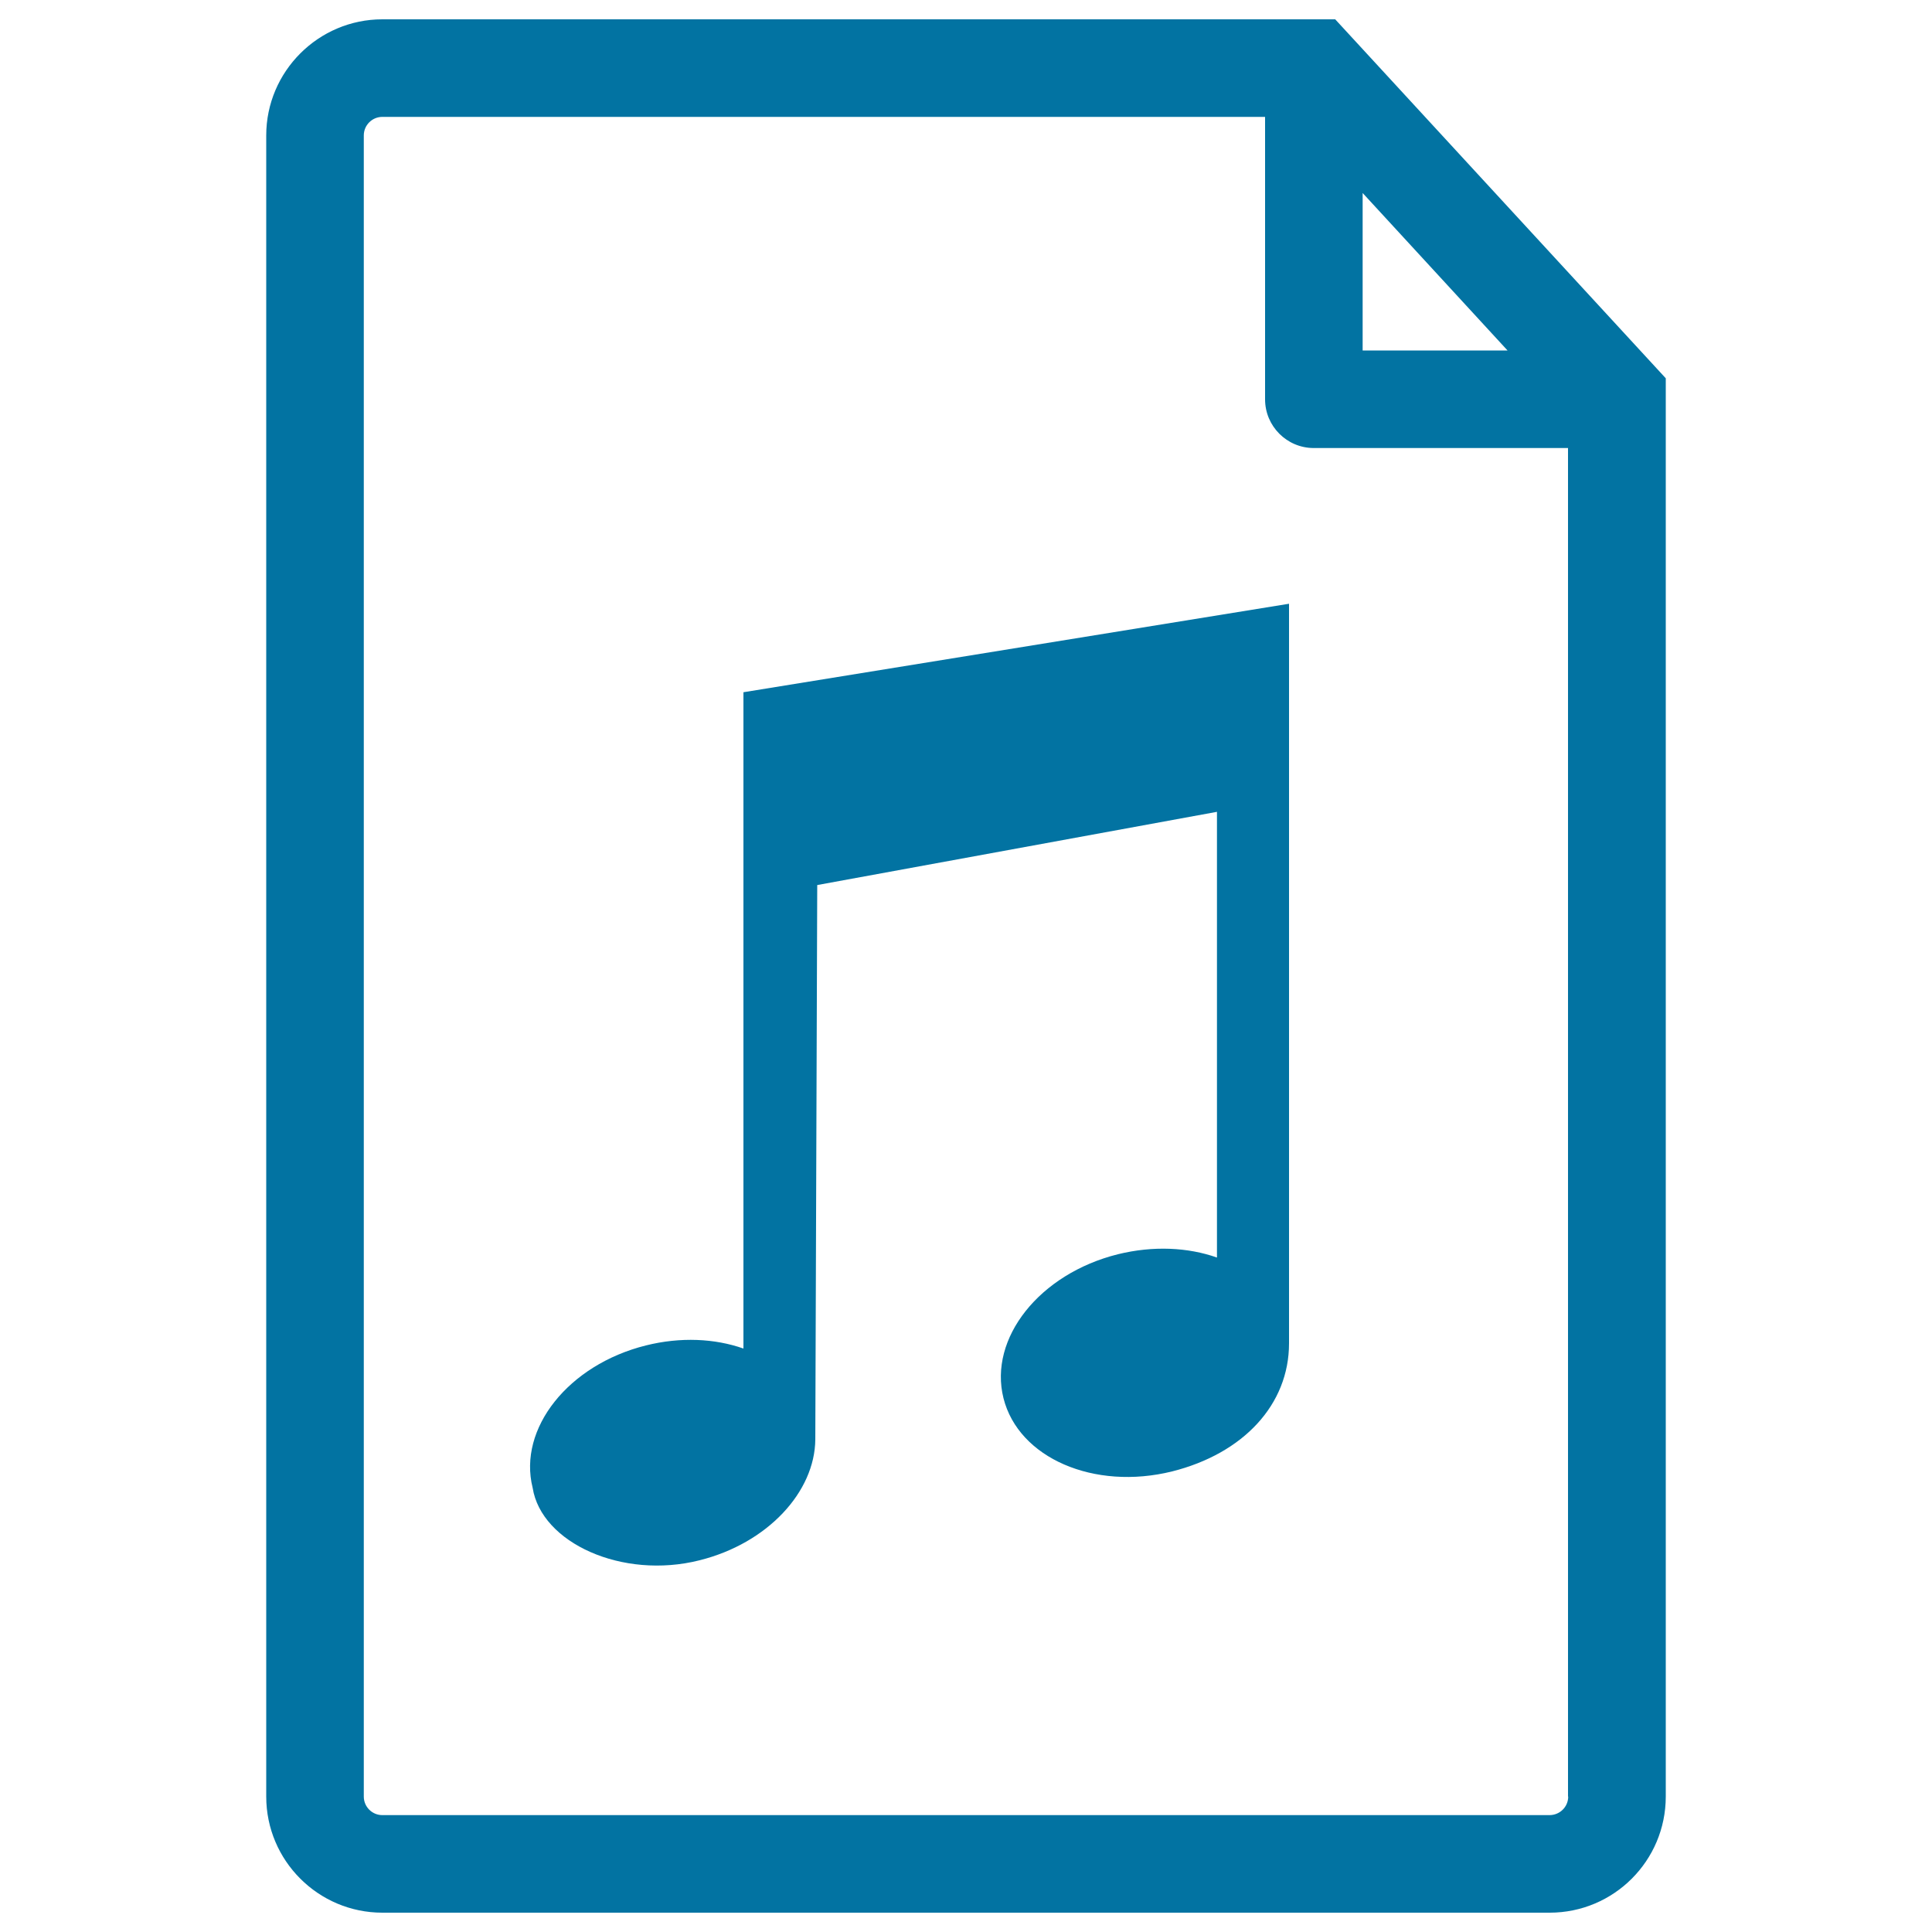 <svg xmlns="http://www.w3.org/2000/svg" viewBox="0 0 1000 1000" style="fill:#0273a2">
<title>Music Document SVG icon</title>
<g><path d="M691.1,10H197.9c-33.1,0-60.1,27-60.1,60.1v859.8c0,33.2,27,60.1,60.1,60.1h604.2c33.2,0,60.1-26.9,60.1-60.1V195.8L691.1,10z M705.3,99.9l75,81.5h-75V99.9z M811.7,929.9c0,5.3-4.3,9.6-9.7,9.6H197.9c-5.3,0-9.6-4.3-9.6-9.6V70.1c0-5.3,4.3-9.6,9.6-9.6h456.9v146.2c0,13.9,11.3,25.2,25.2,25.2h131.6V929.9z M384.8,358.3l282.4-45.8v382.8c0,31.7-23.6,57-60.5,66.3c-40.4,10-79.5-6.9-87.3-37.9c-7.8-31.1,18.7-64.4,59.2-74.5c18.3-4.5,36.3-3.6,51.3,1.7V420.2L423,458.1L422,745h0c-0.2,27.2-24.7,53.8-59.9,62.6c-40,10.1-81.9-9-86.4-37.5c-7.7-30.7,18.5-63.7,58.6-73.7c18-4.5,35.7-3.6,50.5,1.6L384.8,358.3L384.8,358.3z"/></g>
</svg>